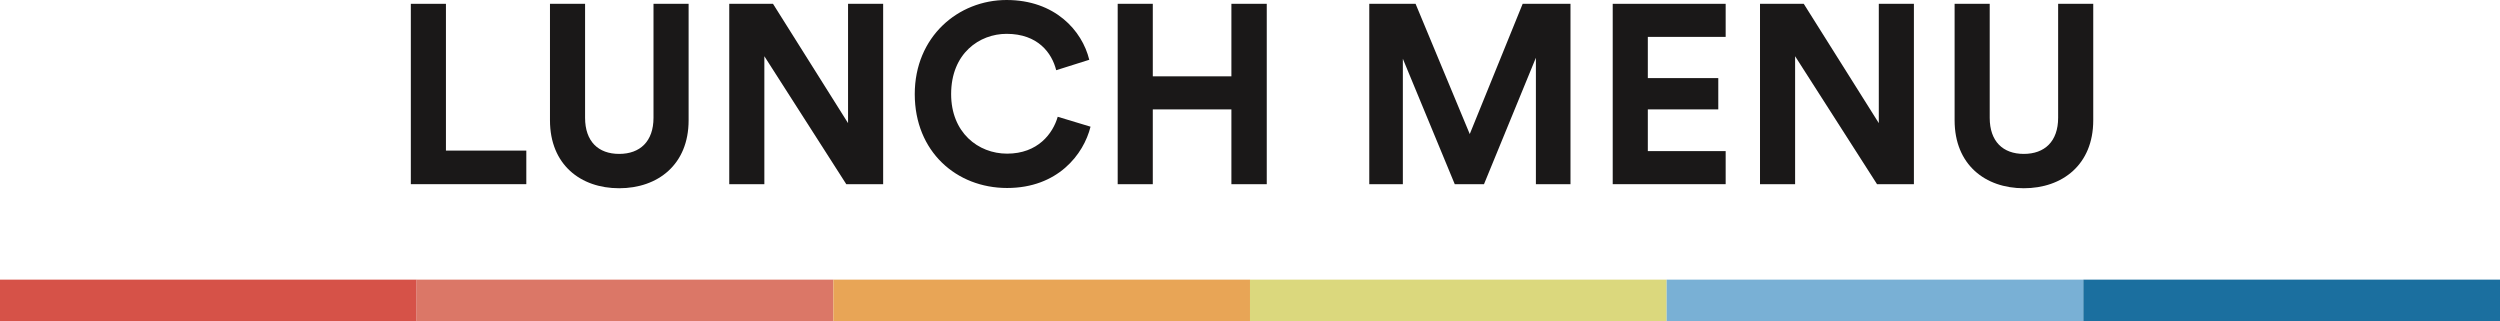 <?xml version="1.0" encoding="UTF-8"?><svg id="_レイヤー_2" xmlns="http://www.w3.org/2000/svg" viewBox="0 0 393.11 50.51"><defs><style>.cls-1{fill:#79b0d5;}.cls-2{fill:#1a1818;}.cls-3{fill:#d65248;}.cls-4{fill:#db7767;}.cls-5{fill:#e8a556;}.cls-6{fill:#dbd87d;}.cls-7{fill:#1b6f9f;}</style></defs><g id="_レイヤー_1-2"><path class="cls-2" d="M64.6,28.96V.6h5.52v23.08h12.64v5.28h-18.16Z"/><path class="cls-2" d="M86.48,18.92V.6h5.52v17.92c0,3.72,2.08,5.68,5.36,5.68s5.4-1.96,5.4-5.68V.6h5.52v18.32c0,6.96-4.84,10.68-10.92,10.68s-10.88-3.72-10.88-10.68Z"/><path class="cls-2" d="M133.07,28.96l-12.88-20.12v20.12h-5.52V.6h6.88l11.8,18.76V.6h5.52v28.36h-5.8Z"/><path class="cls-2" d="M143.84,14.8c0-9.04,6.84-14.8,14.44-14.8s11.88,4.8,13,9.4l-5.2,1.64c-.68-2.72-2.88-5.72-7.8-5.72-4.24,0-8.72,3.04-8.72,9.48,0,6.04,4.24,9.36,8.8,9.36,4.84,0,7.2-3.16,7.96-5.8l5.16,1.56c-1.08,4.36-5.16,9.64-13.12,9.64s-14.52-5.72-14.52-14.76Z"/><path class="cls-2" d="M193.63,28.96v-11.76h-12.36v11.76h-5.52V.6h5.52v11.4h12.36V.6h5.56v28.36h-5.56Z"/><path class="cls-2" d="M241.51,28.96V9.08l-8.16,19.88h-4.6l-8.16-19.72v19.72h-5.28V.6h7.28l8.52,20.48L239.43.6h7.52v28.36h-5.44Z"/><path class="cls-2" d="M253.59,28.96V.6h17.76v5.2h-12.24v6.48h11.08v4.92h-11.08v6.56h12.24v5.2h-17.76Z"/><path class="cls-2" d="M295.15,28.96l-12.88-20.12v20.12h-5.52V.6h6.88l11.8,18.76V.6h5.52v28.36h-5.8Z"/><path class="cls-2" d="M307.35,18.92V.6h5.52v17.92c0,3.72,2.08,5.68,5.36,5.68s5.4-1.96,5.4-5.68V.6h5.52v18.32c0,6.96-4.84,10.68-10.92,10.68s-10.88-3.72-10.88-10.68Z"/><rect class="cls-3" y="43.97" width="65.52" height="6.54"/><rect class="cls-4" x="65.52" y="43.97" width="65.52" height="6.54"/><rect class="cls-5" x="131.04" y="43.97" width="65.52" height="6.54"/><rect class="cls-6" x="196.55" y="43.97" width="65.52" height="6.54"/><rect class="cls-1" x="262.07" y="43.97" width="65.52" height="6.54"/><rect class="cls-7" x="327.59" y="43.97" width="65.52" height="6.54"/></g></svg>